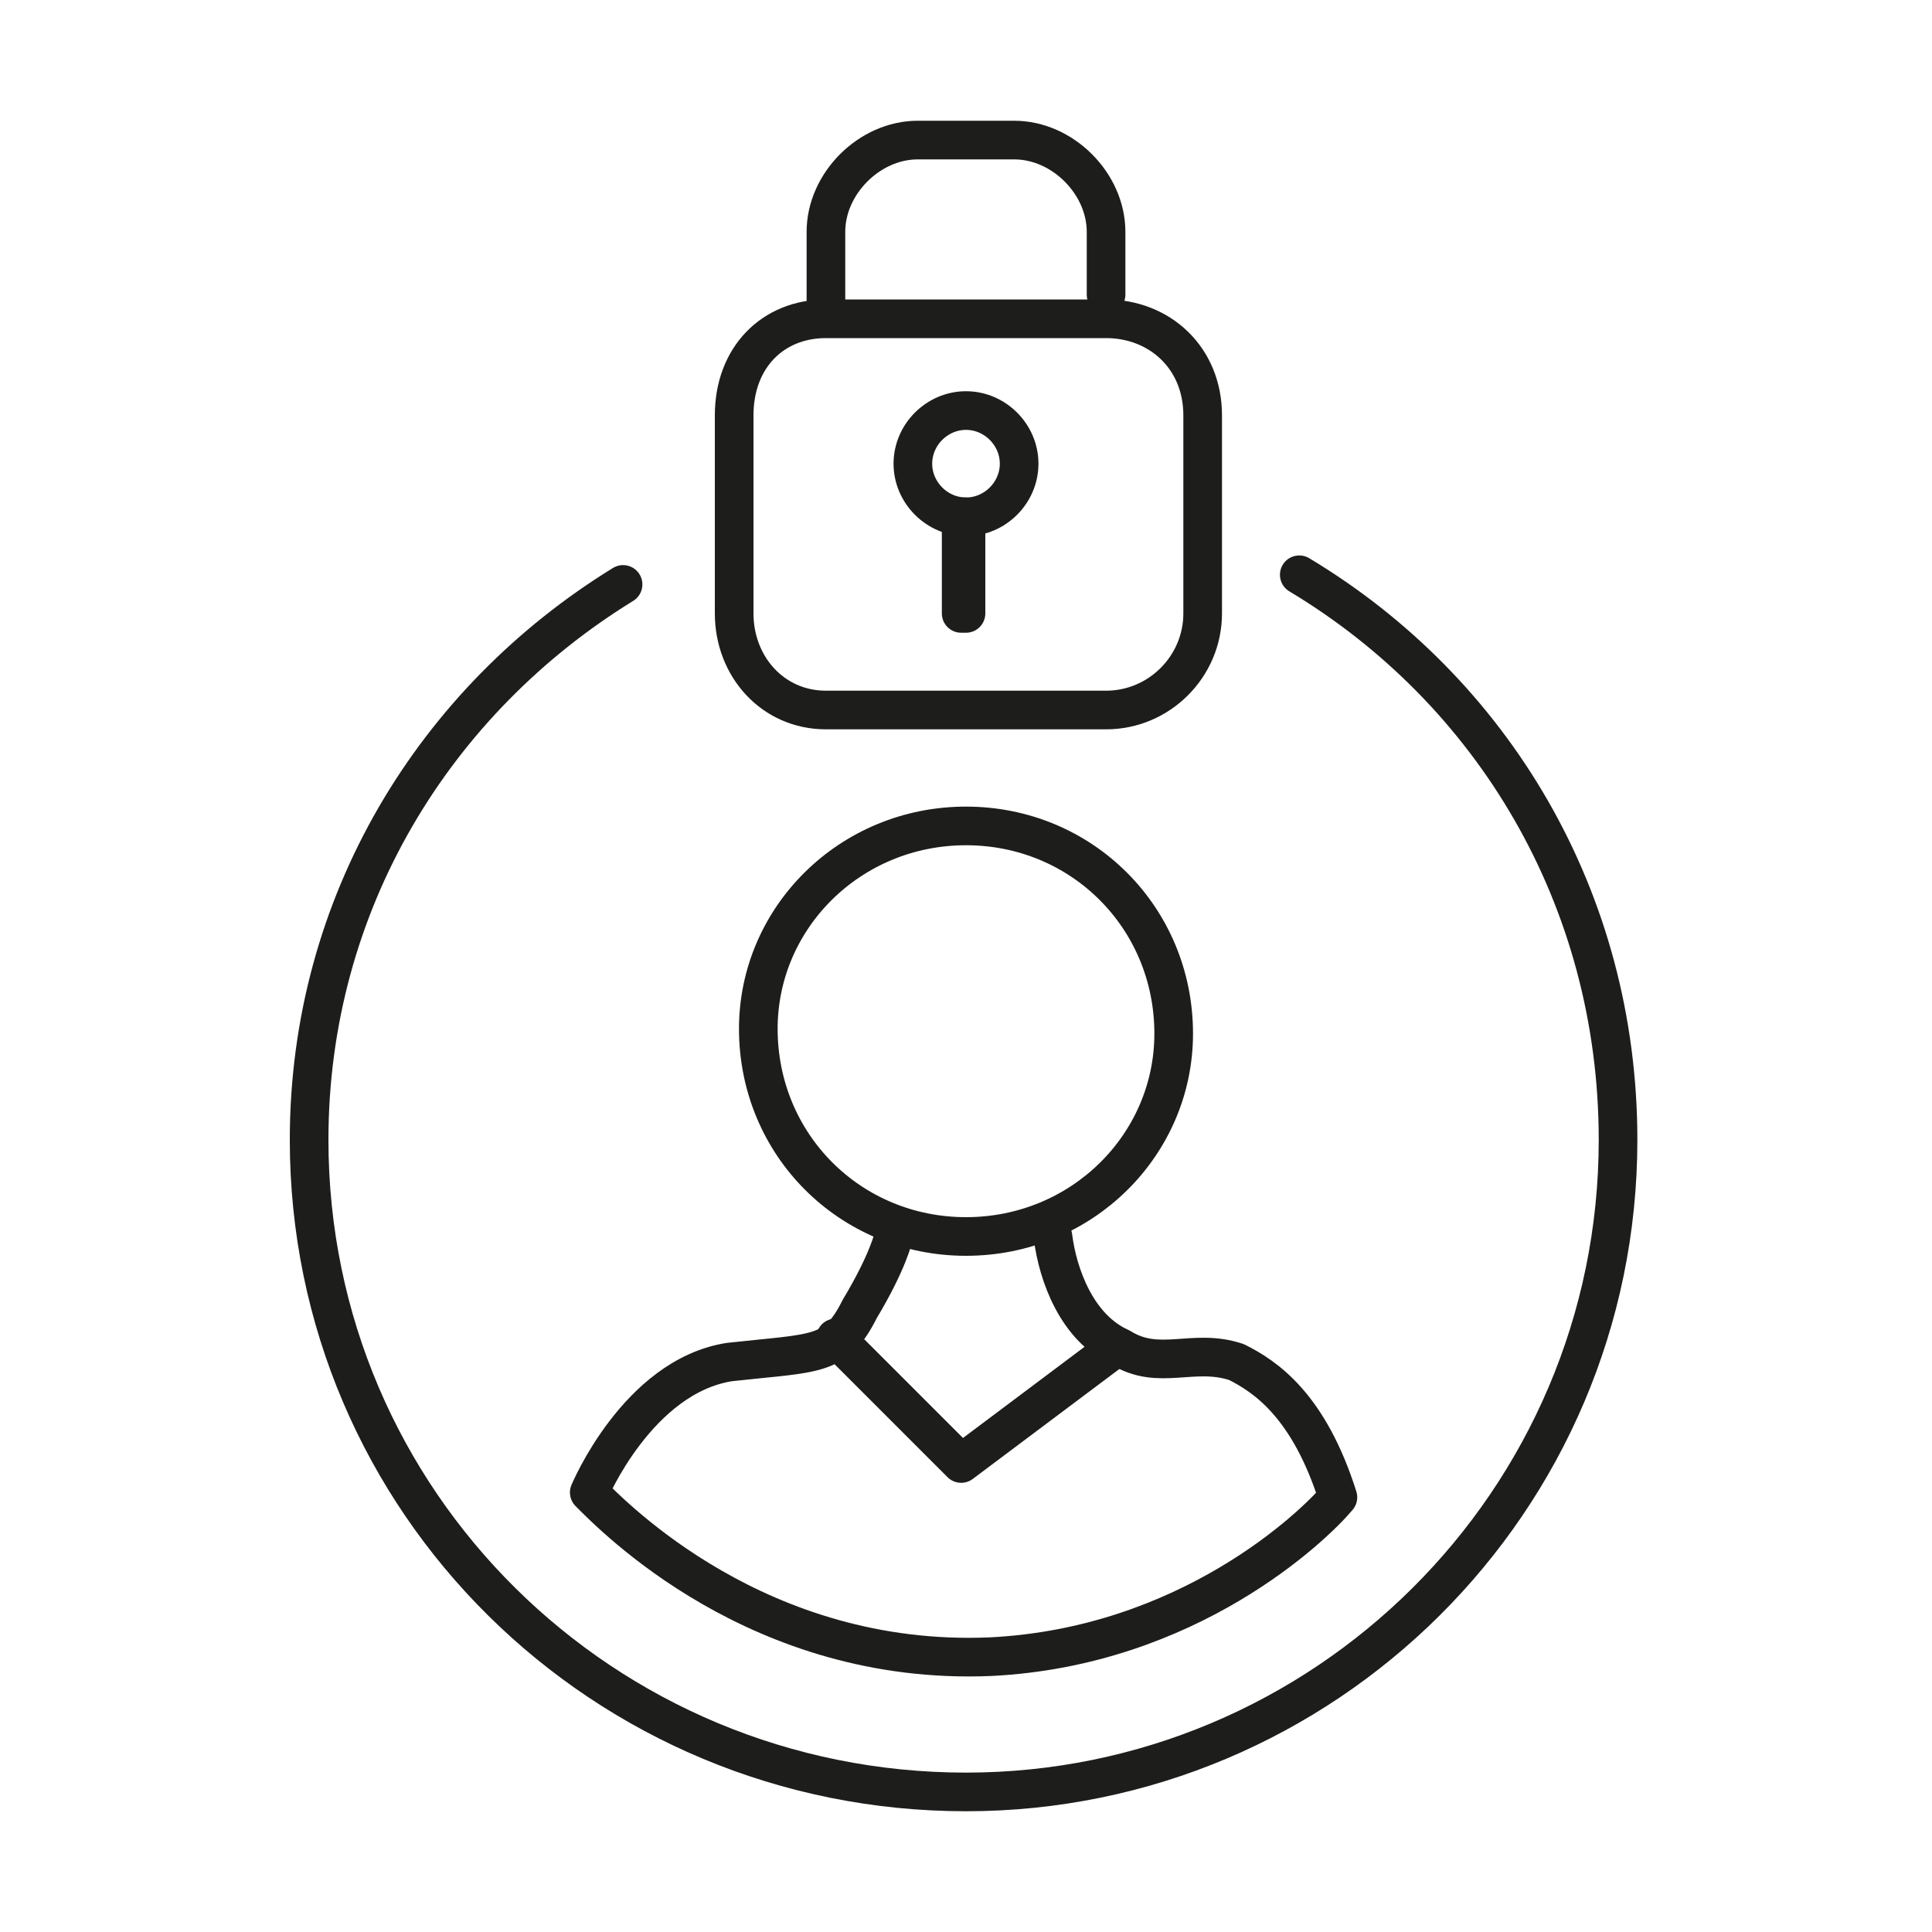 <svg version="1.2" xmlns="http://www.w3.org/2000/svg" viewBox="0 0 40 40" width="40" height="40">
	<title>rab_offline_1-svg</title>
	<style>
		.s0 { fill: none;stroke: #1d1d1b;stroke-linecap: round;stroke-linejoin: round;stroke-width: .8 } 
	</style>
	<g id="Layer">
		<path id="Layer" class="s0" d="m26.9 11.9c4 2.4 6.6 6.7 6.6 11.7 0 7.5-6.1 13.5-13.5 13.5-7.5 0-13.6-6-13.6-13.5 0-4.9 2.6-9.1 6.5-11.5"/>
		<path id="Layer" class="s0" d="m15.2 8.6c0-1.2 0.8-2 1.9-2h5.8c1.1 0 2 0.8 2 2v4.1c0 1.1-0.9 2-2 2h-5.8c-1.1 0-1.9-0.9-1.9-2z"/>
		<path id="Layer" class="s0" d="m17.1 6.2c0-0.7 0-1.4 0-1.4 0-1 0.9-1.9 1.9-1.9h2c1 0 1.9 0.9 1.9 1.9 0 0 0 0.7 0 1.3"/>
		<path id="Layer" class="s0" d="m20 10.7c-0.6 0-1.1-0.5-1.1-1.1 0-0.6 0.5-1.1 1.1-1.1 0.6 0 1.1 0.5 1.1 1.1 0 0.6-0.5 1.1-1.1 1.1z"/>
		<path id="Layer" class="s0" d="m20 10.8v1.9q0 0-0.1 0 0 0 0 0v-2q0 0 0 0 0.1 0 0.1 0z"/>
		<path id="Layer" class="s0" d="m20 25.6c-2.4 0-4.3-1.9-4.3-4.3 0-2.3 1.9-4.2 4.3-4.2 2.4 0 4.3 1.9 4.3 4.3 0 2.3-1.9 4.2-4.3 4.2z"/>
		<path id="Layer" class="s0" d="m21.8 25.6c0.1 0.8 0.5 1.9 1.4 2.3 0.8 0.5 1.5 0 2.4 0.3 0.6 0.3 1.5 0.9 2.1 2.8-0.5 0.6-3.1 3.1-7.2 3.3-4.8 0.2-7.8-2.9-8.3-3.4 0 0 1-2.4 2.9-2.7 1.8-0.2 2.2-0.1 2.7-1.1 0.6-1 0.7-1.5 0.7-1.5"/>
		<path id="Layer" class="s0" d="m23.1 27.9l-3.2 2.4-2.6-2.6"/>
	</g>
</svg>